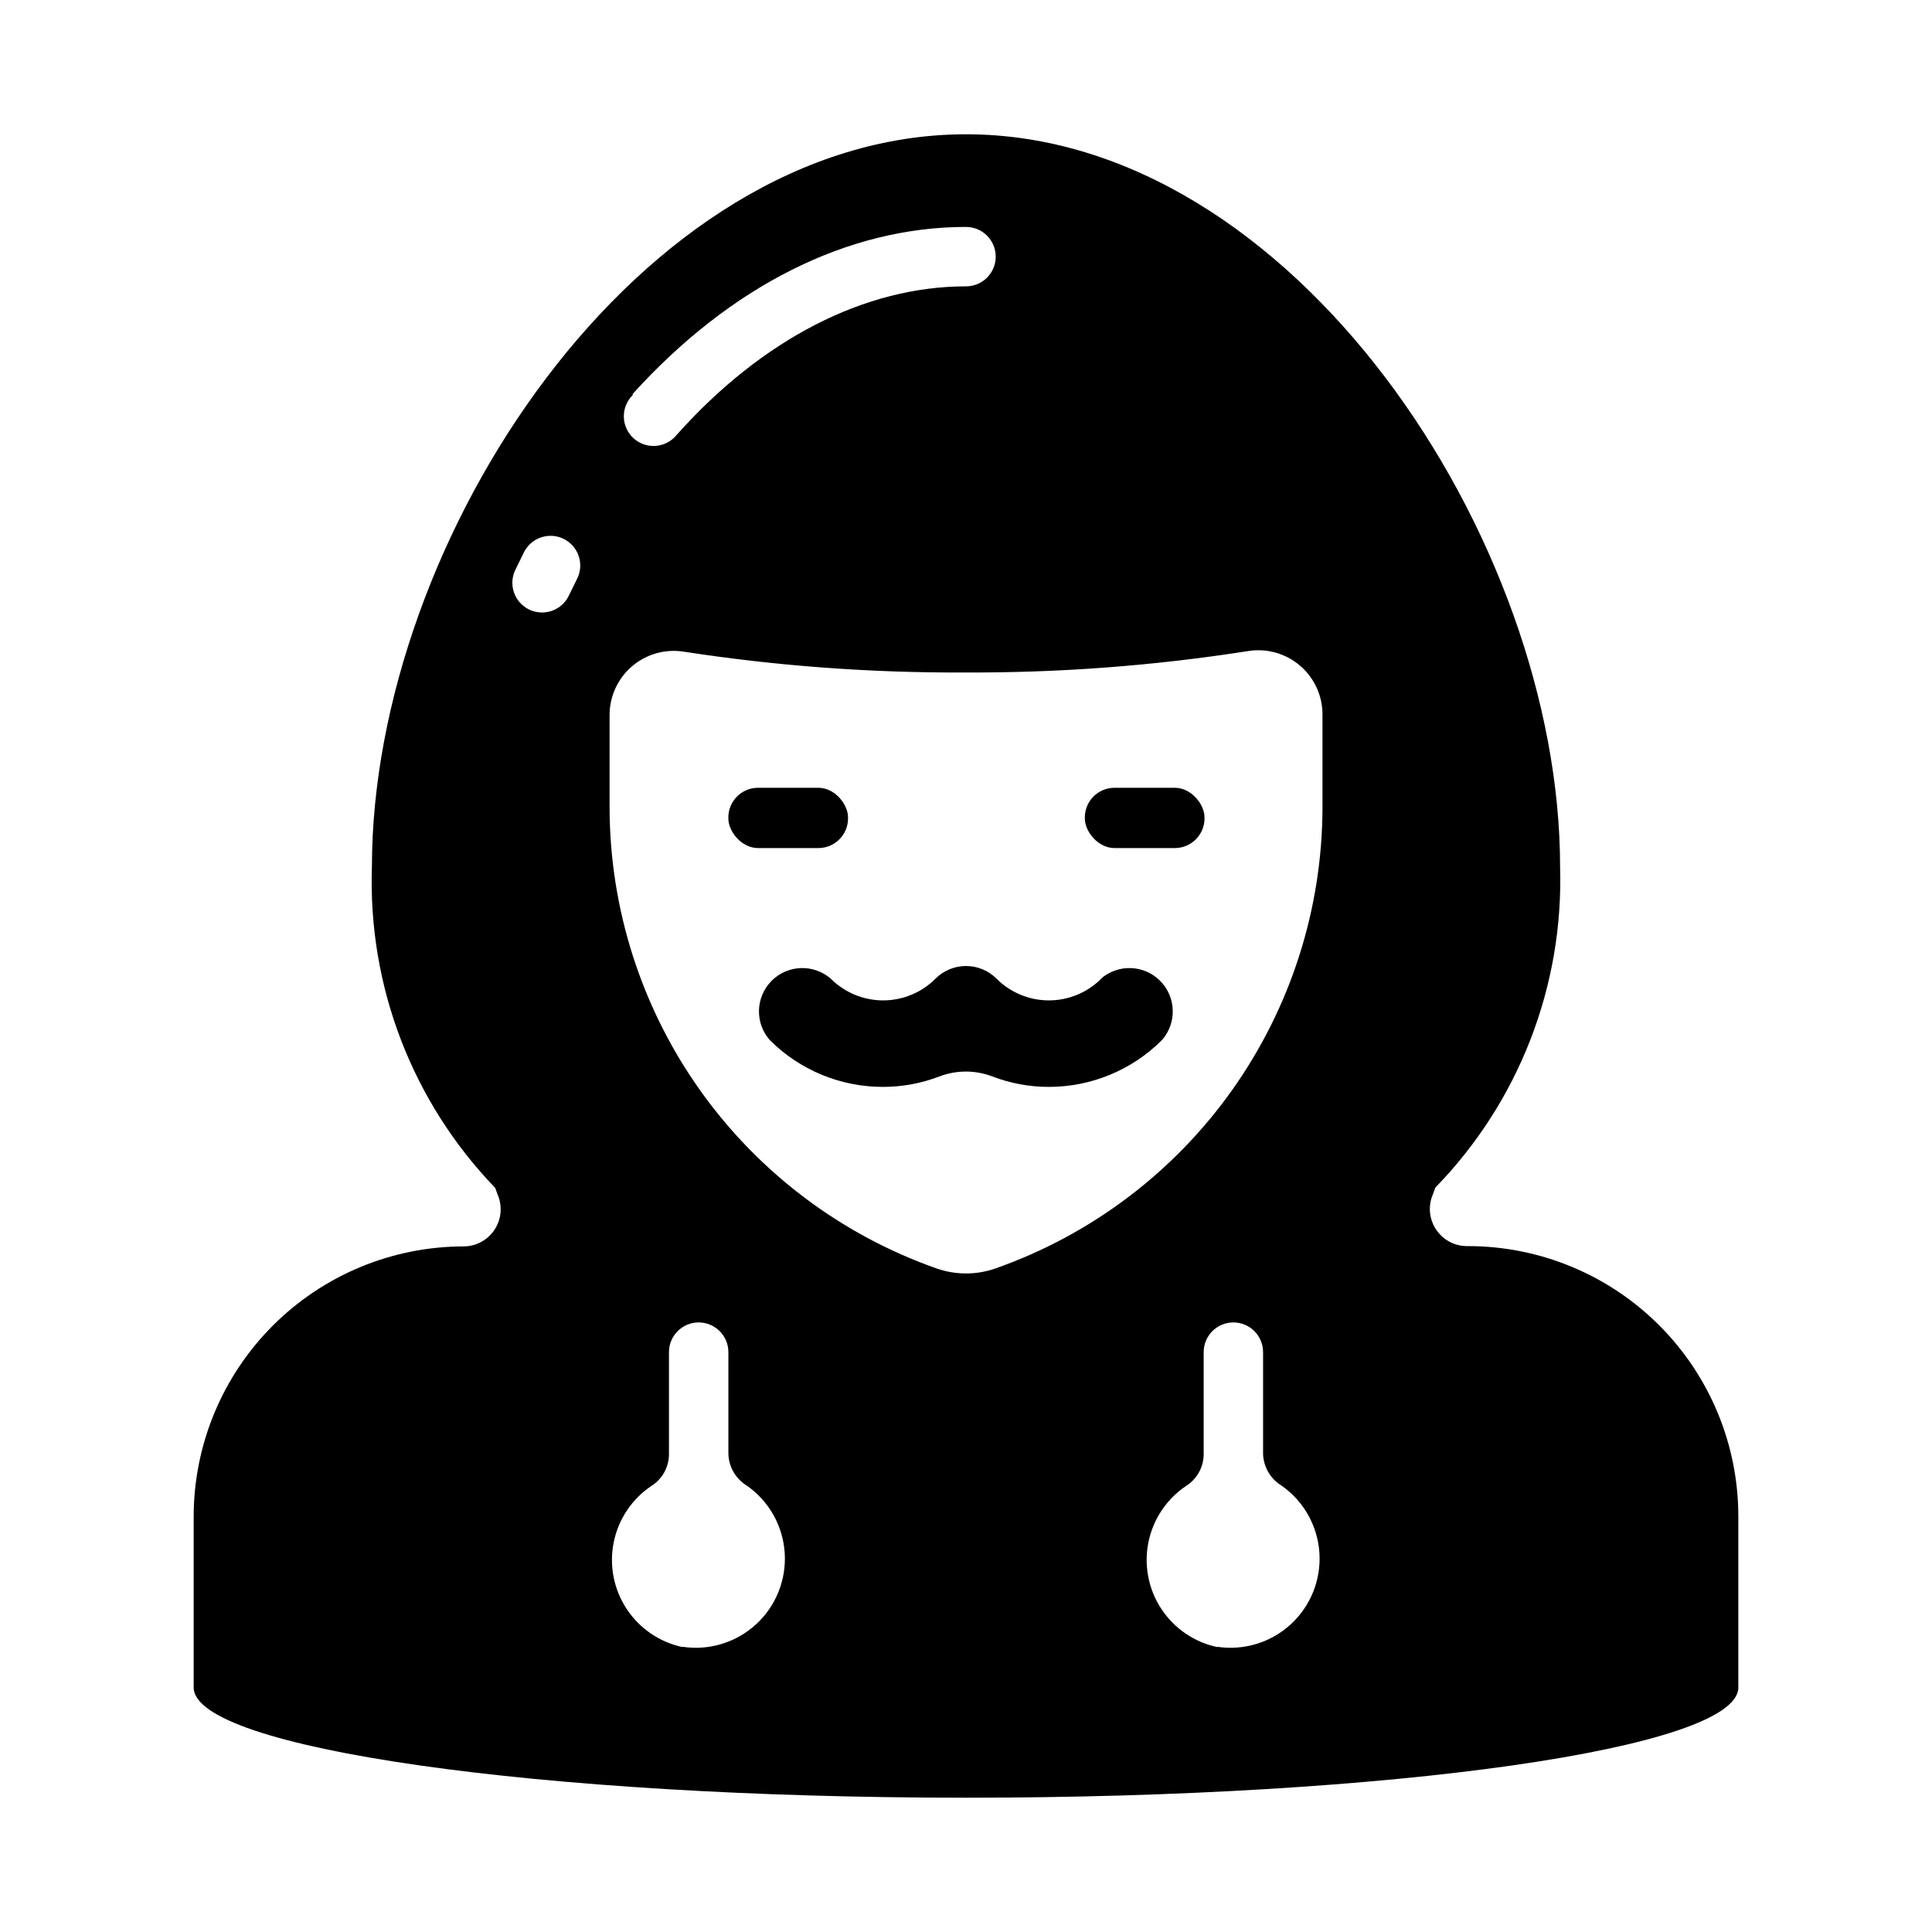 <?xml version="1.0" encoding="UTF-8"?>
<!-- Uploaded to: ICON Repo, www.svgrepo.com, Generator: ICON Repo Mixer Tools -->
<svg fill="#000000" width="800px" height="800px" version="1.1" viewBox="144 144 512 512" xmlns="http://www.w3.org/2000/svg">
 <g>
  <path d="m435.82 403.38c-3.676 3.672-8.66 5.734-13.855 5.734-5.195 0-10.18-2.062-13.855-5.734-2.141-2.164-5.062-3.379-8.105-3.379-3.047 0-5.965 1.215-8.109 3.379-3.676 3.672-8.66 5.734-13.855 5.734-5.195 0-10.18-2.062-13.855-5.734-4.555-3.973-11.41-3.742-15.684 0.531-4.273 4.277-4.508 11.133-0.531 15.688 7.969 7.984 18.789 12.461 30.07 12.438 5.086-0.004 10.129-0.938 14.879-2.758 4.535-1.738 9.555-1.738 14.09 0 4.75 1.82 9.793 2.754 14.879 2.758 11.281 0.023 22.105-4.453 30.07-12.438 3.977-4.555 3.742-11.41-0.531-15.688-4.273-4.273-11.129-4.504-15.684-0.531z"/>
  <path d="m439.36 352.77h15.98c4.348 0 7.871 4.348 7.871 7.871v0.234c0 4.348-3.523 7.871-7.871 7.871h-15.98c-4.348 0-7.871-4.348-7.871-7.871v-0.234c0-4.348 3.523-7.871 7.871-7.871z"/>
  <path d="m344.89 352.77h15.98c4.348 0 7.871 4.348 7.871 7.871v0.234c0 4.348-3.523 7.871-7.871 7.871h-15.98c-4.348 0-7.871-4.348-7.871-7.871v-0.234c0-4.348 3.523-7.871 7.871-7.871z"/>
  <path d="m533.04 474.23h-0.395c-3.297-0.039-6.352-1.73-8.141-4.5s-2.074-6.254-0.754-9.273l0.629-1.73v-0.004c22.07-22.668 34-53.316 33.062-84.938 0-86.828-70.848-194.2-157.44-194.2-86.594 0-157.44 107.38-157.44 194.2-1.062 31.59 10.727 62.266 32.668 85.016l0.629 1.73v0.004c1.32 3.019 1.039 6.504-0.75 9.273-1.789 2.769-4.848 4.461-8.145 4.5-18.984 0-37.195 7.539-50.625 20.957-13.434 13.414-20.988 31.617-21.012 50.602v45.344c0 16.137 91.633 29.203 204.68 29.203s204.67-13.066 204.67-29.207v-45.34c0-19-7.547-37.219-20.98-50.652-13.438-13.438-31.656-20.984-50.656-20.984zm-221.36-225.85c25.82-28.496 56.836-44.242 88.324-44.242 4.348 0 7.871 3.527 7.871 7.875s-3.523 7.871-7.871 7.871c-26.688 0-53.922 13.855-76.672 39.359h-0.004c-1.355 1.691-3.352 2.746-5.516 2.918-2.16 0.172-4.297-0.555-5.906-2.012-1.605-1.453-2.543-3.508-2.586-5.676-0.043-2.168 0.809-4.258 2.359-5.777zm-14.879 49.281-1.969 4.016v-0.004c-0.871 1.941-2.488 3.445-4.488 4.172-1.996 0.727-4.203 0.613-6.117-0.309-1.914-0.926-3.371-2.586-4.043-4.606-0.672-2.016-0.5-4.219 0.48-6.106l2.125-4.328c0.91-1.926 2.562-3.394 4.578-4.082 2.016-0.684 4.223-0.523 6.117 0.445s3.316 2.664 3.941 4.699 0.398 4.234-0.625 6.102zm28.102 282.84v-0.004c-6.078-1.285-11.406-4.918-14.828-10.105-3.422-5.188-4.66-11.516-3.445-17.613 1.215-6.094 4.781-11.465 9.93-14.949 2.894-1.793 4.672-4.938 4.723-8.344v-27.156c0-4.348 3.523-7.875 7.871-7.875 4.348 0 7.875 3.527 7.875 7.875v26.922c0.09 3.496 1.961 6.699 4.957 8.5 5.84 4.113 9.504 10.645 9.969 17.77 0.465 7.129-2.316 14.082-7.57 18.918-5.258 4.836-12.418 7.035-19.48 5.981zm141.7 0 0.004-0.004c-6.082-1.285-11.41-4.918-14.832-10.105s-4.656-11.516-3.445-17.613c1.215-6.094 4.785-11.465 9.93-14.949 2.894-1.793 4.676-4.938 4.727-8.344v-27.156c0-4.348 3.523-7.875 7.871-7.875s7.871 3.527 7.871 7.875v26.922c0.094 3.496 1.961 6.699 4.961 8.5 5.836 4.113 9.5 10.645 9.969 17.77 0.465 7.129-2.32 14.082-7.574 18.918-5.254 4.836-12.414 7.035-19.477 5.981zm27.867-222.31c-0.082 26.773-8.453 52.871-23.953 74.703-15.504 21.828-37.383 38.328-62.637 47.234-5.094 1.801-10.652 1.801-15.746 0-25.25-8.906-47.129-25.406-62.633-47.234-15.504-21.832-23.875-47.93-23.957-74.703v-24.641c-0.016-4.988 2.156-9.73 5.945-12.973 3.789-3.242 8.809-4.66 13.734-3.875 24.562 3.781 49.383 5.625 74.234 5.512 25.195 0.121 50.359-1.773 75.254-5.668 4.926-0.809 9.953 0.586 13.758 3.816 3.805 3.227 6 7.961 6 12.953z"/>
 </g>
</svg>